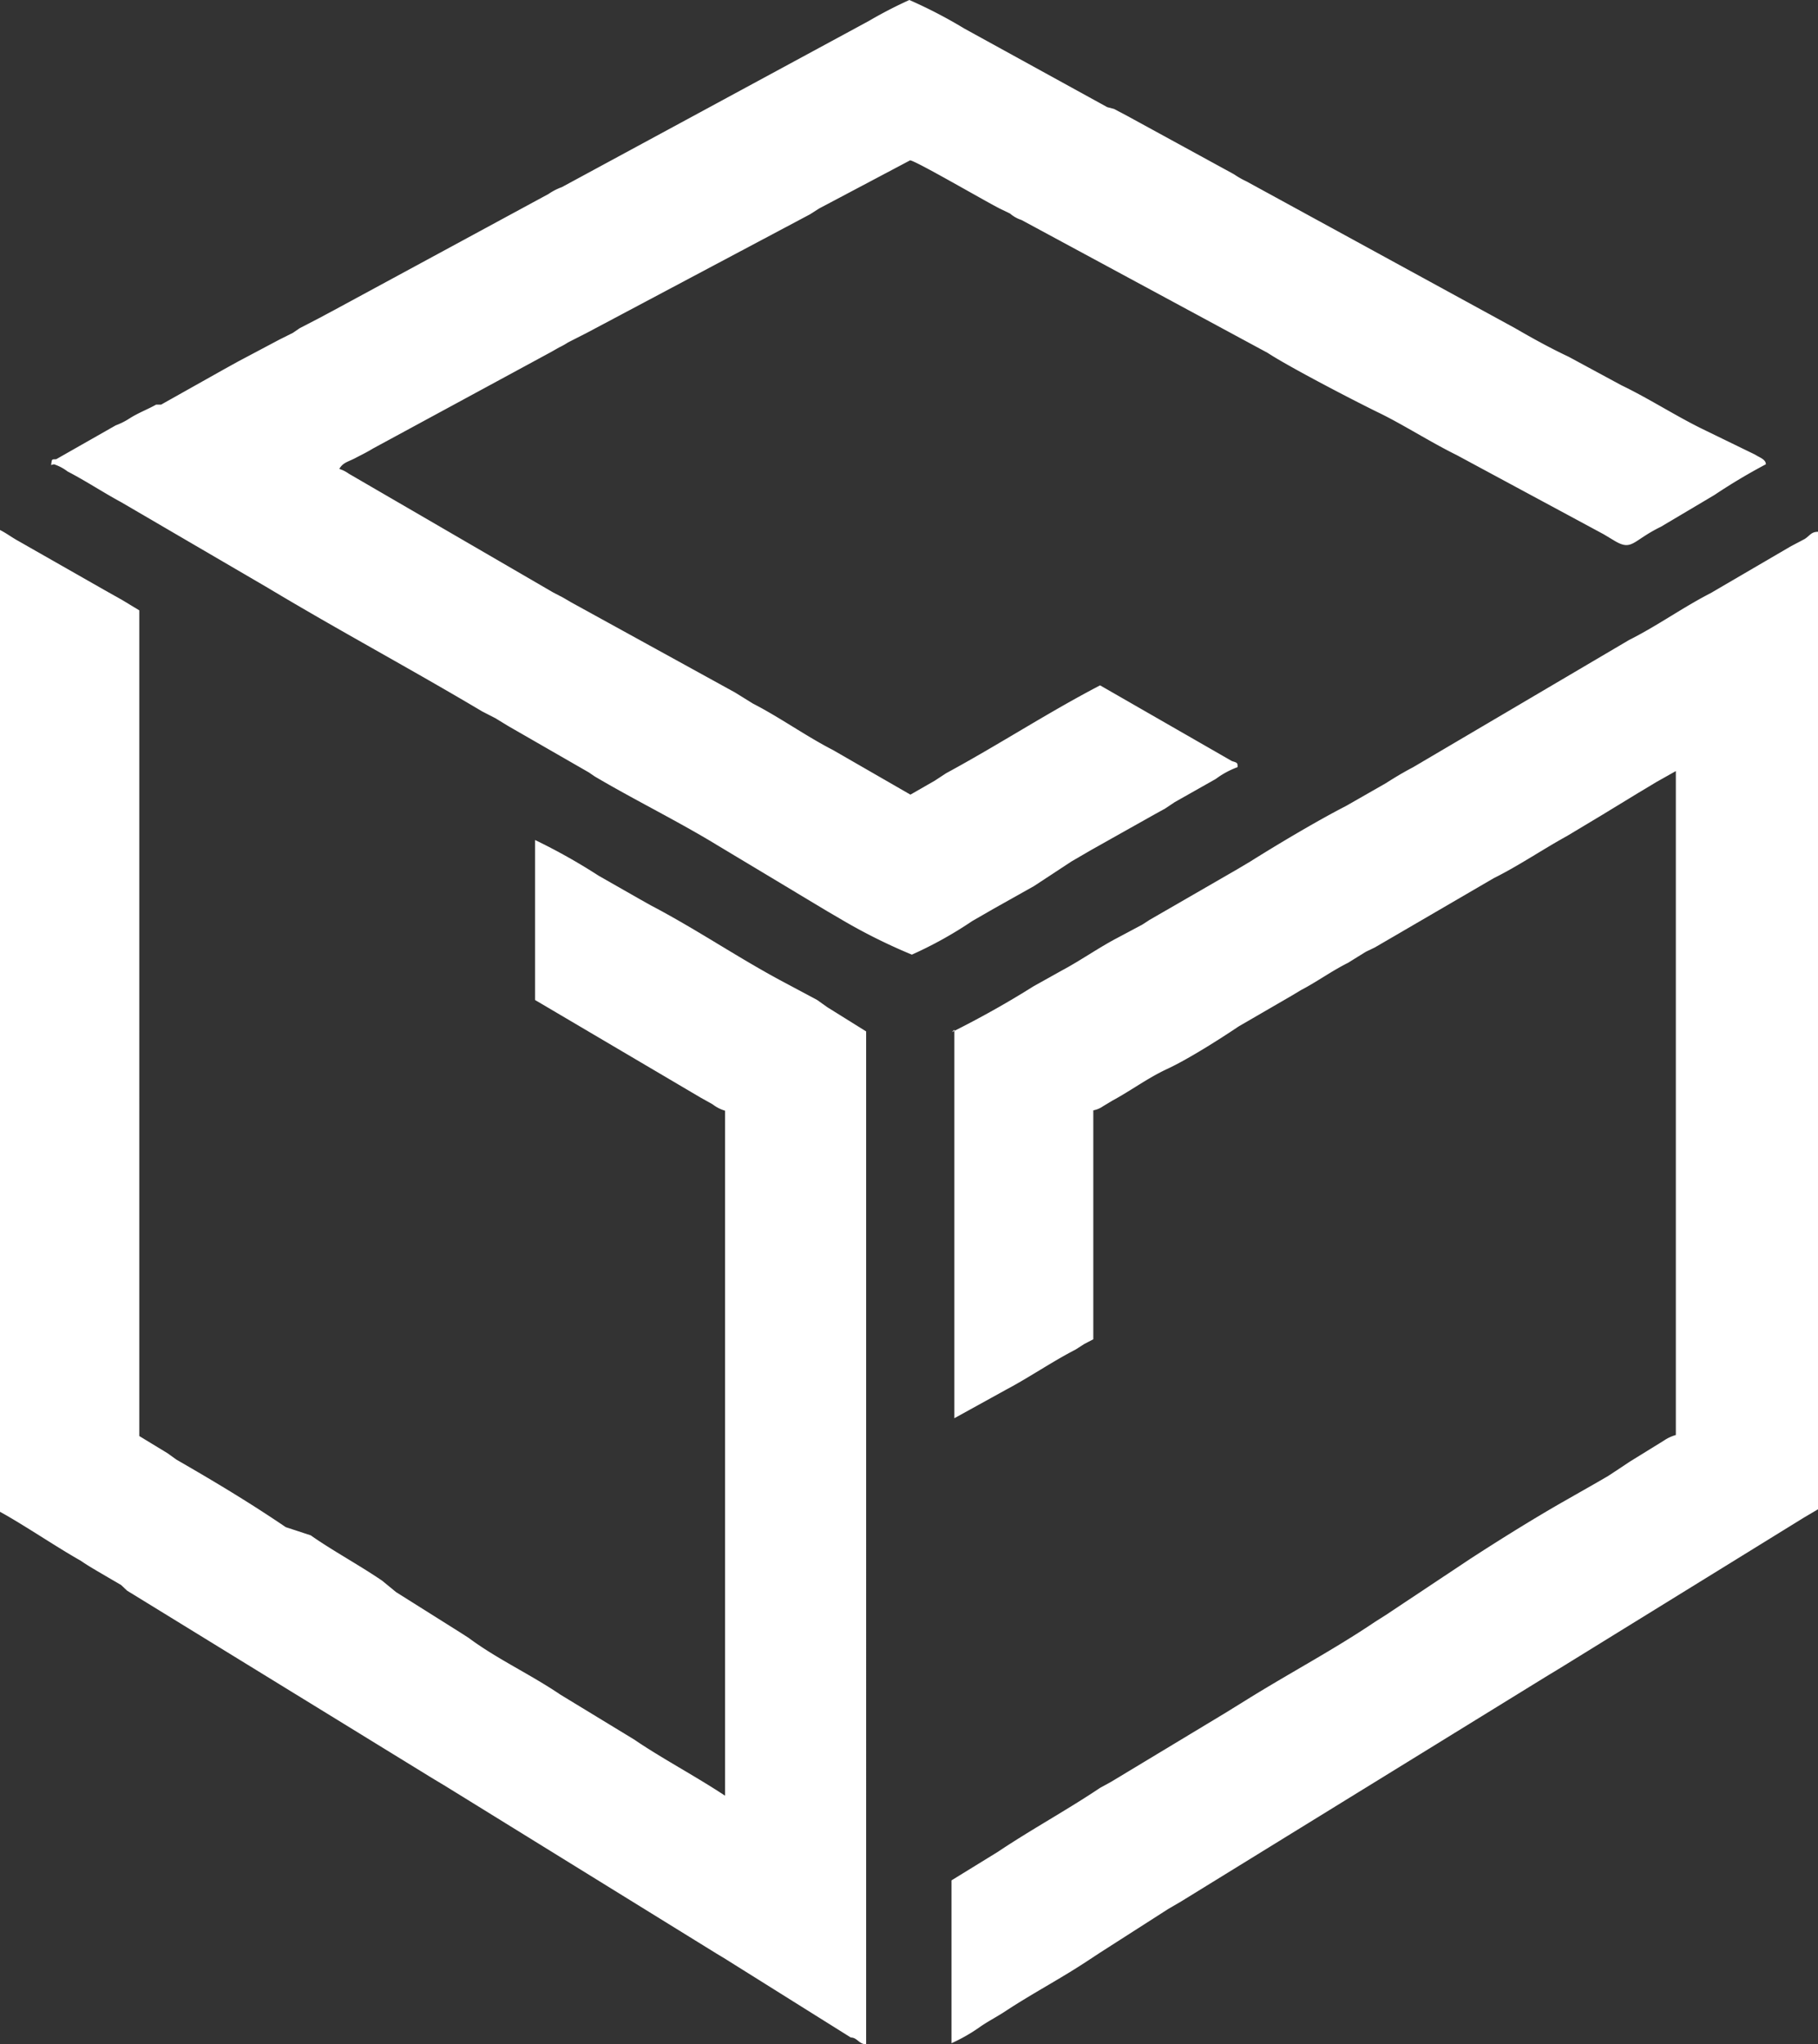 <svg xmlns="http://www.w3.org/2000/svg" viewBox="0 0 50.9 57.24"><rect x="0" y="0" width="50.9" height="57.24" fill="#333333" stroke="none"/><defs><style>.cls-1{fill:#fff;fill-rule:evenodd;}</style></defs><g id="Layer_2" data-name="Layer 2"><g id="Layer_1-2" data-name="Layer 1"><g id="Layer_2-2" data-name="Layer 2"><g id="Layer_1-2-2" data-name="Layer 1-2"><path class="cls-1" d="M0,42.33c.69.38,1.6,1,2.26,1.37.23.16.5.31.77.47l.36.21.17.16.18.11,8.38,5.15.35.21,7.59,4.69.2.12,3.56,2.23c.18,0,.23.19.43.19V28.88l-1.09-.68L22.88,28,22,27.53c-1.29-.68-2.48-1.5-3.78-2.18l-.32-.18-1.14-.65a16.47,16.47,0,0,0-1.78-1V28l4.63,2.73.34.19a1.06,1.06,0,0,0,.35.18V50.28c-.83-.55-1.78-1.05-2.54-1.57l-2.07-1.26c-.84-.57-1.78-1-2.57-1.59l-.25-.16-1.78-1.12-.39-.32c-.66-.45-1.39-.84-2-1.27L8,42.76C7,42.08,6,41.48,4.94,40.87l-.25-.18-.79-.48V17.09l-.48-.29-.48-.27L.5,15.14c-.18-.1-.32-.21-.5-.3Z"/><path class="cls-1" d="M26.72,28.83V39.71l1.45-.8c.66-.35,1.28-.78,1.94-1.12l.25-.16.25-.13V31.09a.7.7,0,0,0,.28-.12l.25-.15c.52-.28,1-.64,1.54-.89s1.39-.78,2-1.19l.5-.29,1-.58.25-.15c.44-.23.85-.53,1.31-.76l.5-.31.25-.12,3.33-1.94c.72-.36,1.36-.8,2.05-1.18l1-.6,1-.61.5-.3.55-.31V40.18a1.17,1.17,0,0,0-.34.16l-.94.58-.3.2-.32.21-.31.18-1,.57c-.87.5-1.78,1.07-2.55,1.57L38.8,45.22l-.3.19c-1.14.77-2.35,1.41-3.56,2.16l-.63.39-3.2,1.93-.31.17c-.94.63-1.92,1.16-2.86,1.79l-1.3.8v4.56a4.77,4.77,0,0,0,.76-.43c.25-.18.5-.3.77-.48.73-.48,1.51-.89,2.24-1.37l.38-.25,1.92-1.23.36-.21,10.24-6.31.38-.23,6.82-4.21.39-.23V14.89c-.19,0-.23.11-.37.2l-.38.2-2.26,1.32c-.78.4-1.5.92-2.28,1.31l-6.06,3.57c-.25.13-.5.28-.75.44l-1.12.64c-.8.41-1.94,1.09-2.67,1.55l-.37.22-2.46,1.42-.2.13-.77.41c-.46.25-.87.53-1.31.78l-.2.11-.77.43c-.73.46-1.5.89-2.28,1.28Z"/><path class="cls-1" d="M1.51,13a1.25,1.25,0,0,1,.38.2c.52.27,1,.59,1.5.86L7.5,16.46c2,1.2,4,2.27,6,3.46l.37.19.36.22,2.26,1.3.16.11c1.05.62,2.16,1.17,3.19,1.78l3.33,2,.36.21a15.77,15.77,0,0,0,2,1,11.18,11.18,0,0,0,1.69-.94l.59-.34.57-.32.57-.32L30,24.12l.55-.32,1.78-1,.29-.16.27-.18,1.15-.65a2.4,2.4,0,0,1,.61-.33c0-.12,0-.12-.16-.17l-3.69-2.12c-1.46.76-2.85,1.67-4.31,2.46l-.32.21-.68.39L23.32,21c-.76-.39-1.48-.91-2.24-1.3l-.5-.31L16,16.87l-.24-.14-.27-.14L9.76,13.26a.91.91,0,0,0-.26-.13c.1-.18.25-.2.44-.3s.32-.16.5-.27l5-2.71.21-.12a2,2,0,0,0,.25-.14l.53-.27L22.68,6l.25-.16,2.55-1.35c.14,0,2.06,1.12,2.51,1.35l.29.14a.92.92,0,0,0,.32.18l6.89,3.72c.61.4,2.46,1.36,3.12,1.68s1.44.82,2.17,1.18l4.12,2.22.3.18c.5.3.5,0,1.3-.39L48,13.86A16.39,16.39,0,0,1,49.44,13c0-.14-.18-.19-.3-.27L47.64,12c-.75-.37-1.49-.85-2.24-1.21l-1.48-.8c-.51-.24-1-.51-1.5-.8L34.9,5.08a2.43,2.43,0,0,1-.35-.2l-3-1.64-.36-.19L31,3,27,.8A13.37,13.37,0,0,0,25.46,0a12.29,12.29,0,0,0-1.14.59L15.73,5.24a1.62,1.62,0,0,0-.37.19l-6,3.25-.43.23-.54.28-.19.13-.38.19-1.15.61-.38.21-1.78,1H4.37c-.25.14-.5.23-.75.39a1.93,1.93,0,0,1-.38.19l-1.67.95c-.14,0-.11,0-.14.16Z"/></g></g></g></g></svg>